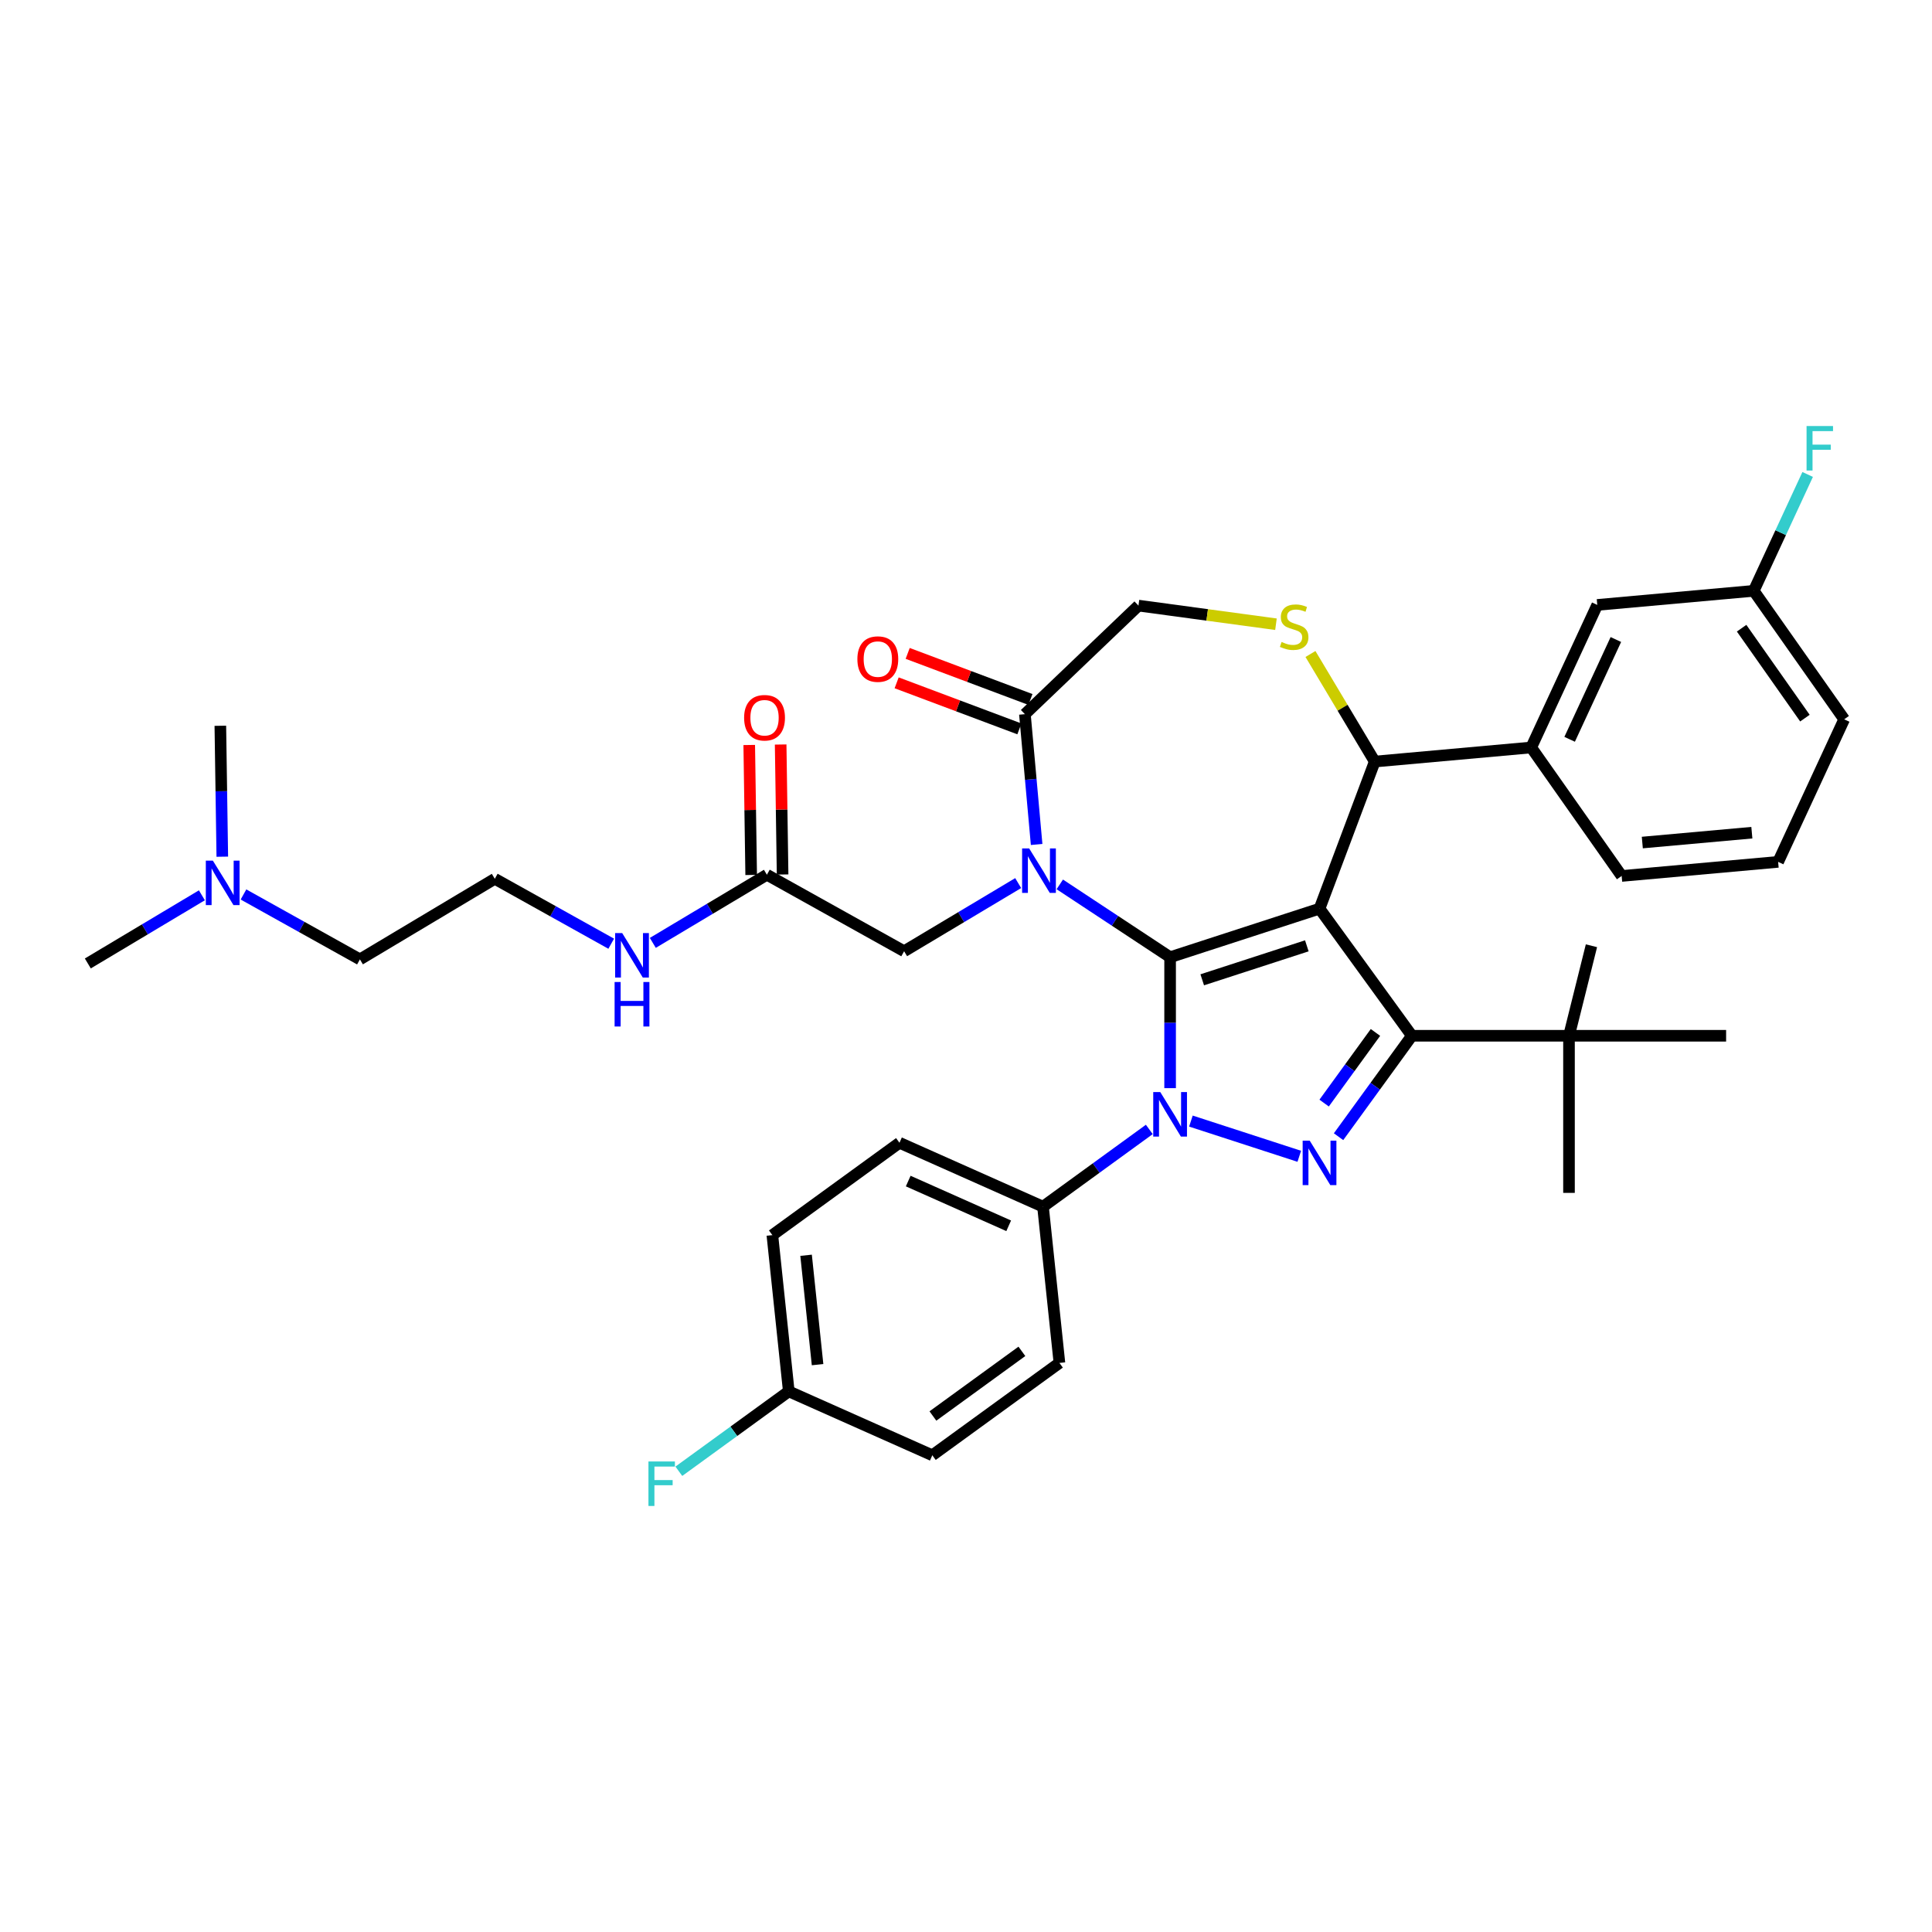 <?xml version='1.0' encoding='iso-8859-1'?>
<svg version='1.1' baseProfile='full'
              xmlns='http://www.w3.org/2000/svg'
                      xmlns:rdkit='http://www.rdkit.org/xml'
                      xmlns:xlink='http://www.w3.org/1999/xlink'
                  xml:space='preserve'
width='1000px' height='1000px' viewBox='0 0 1000 1000'>
<!-- END OF HEADER -->
<rect style='opacity:1.0;fill:#FFFFFF;stroke:none' width='1000' height='1000' x='0' y='0'> </rect>
<path class='bond-0' d='M 594.88,584.595 L 567.368,604.583' style='fill:none;fill-rule:evenodd;stroke:#0000FF;stroke-width:6px;stroke-linecap:butt;stroke-linejoin:miter;stroke-opacity:1' />
<path class='bond-0' d='M 567.368,604.583 L 539.856,624.572' style='fill:none;fill-rule:evenodd;stroke:#000000;stroke-width:6px;stroke-linecap:butt;stroke-linejoin:miter;stroke-opacity:1' />
<path class='bond-1' d='M 605.647,563.224 L 605.647,529.337' style='fill:none;fill-rule:evenodd;stroke:#0000FF;stroke-width:6px;stroke-linecap:butt;stroke-linejoin:miter;stroke-opacity:1' />
<path class='bond-1' d='M 605.647,529.337 L 605.647,495.45' style='fill:none;fill-rule:evenodd;stroke:#000000;stroke-width:6px;stroke-linecap:butt;stroke-linejoin:miter;stroke-opacity:1' />
<path class='bond-2' d='M 616.414,580.27 L 672.504,598.495' style='fill:none;fill-rule:evenodd;stroke:#0000FF;stroke-width:6px;stroke-linecap:butt;stroke-linejoin:miter;stroke-opacity:1' />
<path class='bond-3' d='M 730.788,536.111 L 812.109,536.111' style='fill:none;fill-rule:evenodd;stroke:#000000;stroke-width:6px;stroke-linecap:butt;stroke-linejoin:miter;stroke-opacity:1' />
<path class='bond-4' d='M 730.788,536.111 L 682.988,470.321' style='fill:none;fill-rule:evenodd;stroke:#000000;stroke-width:6px;stroke-linecap:butt;stroke-linejoin:miter;stroke-opacity:1' />
<path class='bond-5' d='M 730.788,536.111 L 711.81,562.232' style='fill:none;fill-rule:evenodd;stroke:#000000;stroke-width:6px;stroke-linecap:butt;stroke-linejoin:miter;stroke-opacity:1' />
<path class='bond-5' d='M 711.81,562.232 L 692.831,588.354' style='fill:none;fill-rule:evenodd;stroke:#0000FF;stroke-width:6px;stroke-linecap:butt;stroke-linejoin:miter;stroke-opacity:1' />
<path class='bond-5' d='M 711.936,534.388 L 698.652,552.672' style='fill:none;fill-rule:evenodd;stroke:#000000;stroke-width:6px;stroke-linecap:butt;stroke-linejoin:miter;stroke-opacity:1' />
<path class='bond-5' d='M 698.652,552.672 L 685.367,570.957' style='fill:none;fill-rule:evenodd;stroke:#0000FF;stroke-width:6px;stroke-linecap:butt;stroke-linejoin:miter;stroke-opacity:1' />
<path class='bond-6' d='M 126.032,462.975 L 156.162,479.775' style='fill:none;fill-rule:evenodd;stroke:#0000FF;stroke-width:6px;stroke-linecap:butt;stroke-linejoin:miter;stroke-opacity:1' />
<path class='bond-6' d='M 156.162,479.775 L 186.292,496.574' style='fill:none;fill-rule:evenodd;stroke:#000000;stroke-width:6px;stroke-linecap:butt;stroke-linejoin:miter;stroke-opacity:1' />
<path class='bond-7' d='M 104.498,463.405 L 74.976,481.043' style='fill:none;fill-rule:evenodd;stroke:#0000FF;stroke-width:6px;stroke-linecap:butt;stroke-linejoin:miter;stroke-opacity:1' />
<path class='bond-7' d='M 74.976,481.043 L 45.455,498.682' style='fill:none;fill-rule:evenodd;stroke:#000000;stroke-width:6px;stroke-linecap:butt;stroke-linejoin:miter;stroke-opacity:1' />
<path class='bond-8' d='M 115.062,443.424 L 114.555,409.541' style='fill:none;fill-rule:evenodd;stroke:#0000FF;stroke-width:6px;stroke-linecap:butt;stroke-linejoin:miter;stroke-opacity:1' />
<path class='bond-8' d='M 114.555,409.541 L 114.049,375.659' style='fill:none;fill-rule:evenodd;stroke:#000000;stroke-width:6px;stroke-linecap:butt;stroke-linejoin:miter;stroke-opacity:1' />
<path class='bond-9' d='M 682.988,470.321 L 605.647,495.45' style='fill:none;fill-rule:evenodd;stroke:#000000;stroke-width:6px;stroke-linecap:butt;stroke-linejoin:miter;stroke-opacity:1' />
<path class='bond-9' d='M 676.413,489.558 L 622.274,507.149' style='fill:none;fill-rule:evenodd;stroke:#000000;stroke-width:6px;stroke-linecap:butt;stroke-linejoin:miter;stroke-opacity:1' />
<path class='bond-10' d='M 682.988,470.321 L 711.563,394.184' style='fill:none;fill-rule:evenodd;stroke:#000000;stroke-width:6px;stroke-linecap:butt;stroke-linejoin:miter;stroke-opacity:1' />
<path class='bond-11' d='M 605.647,495.45 L 577.096,476.604' style='fill:none;fill-rule:evenodd;stroke:#000000;stroke-width:6px;stroke-linecap:butt;stroke-linejoin:miter;stroke-opacity:1' />
<path class='bond-11' d='M 577.096,476.604 L 548.545,457.758' style='fill:none;fill-rule:evenodd;stroke:#0000FF;stroke-width:6px;stroke-linecap:butt;stroke-linejoin:miter;stroke-opacity:1' />
<path class='bond-12' d='M 536.558,437.102 L 533.523,403.379' style='fill:none;fill-rule:evenodd;stroke:#0000FF;stroke-width:6px;stroke-linecap:butt;stroke-linejoin:miter;stroke-opacity:1' />
<path class='bond-12' d='M 533.523,403.379 L 530.488,369.656' style='fill:none;fill-rule:evenodd;stroke:#000000;stroke-width:6px;stroke-linecap:butt;stroke-linejoin:miter;stroke-opacity:1' />
<path class='bond-13' d='M 527.011,457.083 L 497.489,474.722' style='fill:none;fill-rule:evenodd;stroke:#0000FF;stroke-width:6px;stroke-linecap:butt;stroke-linejoin:miter;stroke-opacity:1' />
<path class='bond-13' d='M 497.489,474.722 L 467.967,492.36' style='fill:none;fill-rule:evenodd;stroke:#000000;stroke-width:6px;stroke-linecap:butt;stroke-linejoin:miter;stroke-opacity:1' />
<path class='bond-14' d='M 530.488,369.656 L 589.267,313.458' style='fill:none;fill-rule:evenodd;stroke:#000000;stroke-width:6px;stroke-linecap:butt;stroke-linejoin:miter;stroke-opacity:1' />
<path class='bond-15' d='M 533.345,362.043 L 501.58,350.121' style='fill:none;fill-rule:evenodd;stroke:#000000;stroke-width:6px;stroke-linecap:butt;stroke-linejoin:miter;stroke-opacity:1' />
<path class='bond-15' d='M 501.58,350.121 L 469.814,338.199' style='fill:none;fill-rule:evenodd;stroke:#FF0000;stroke-width:6px;stroke-linecap:butt;stroke-linejoin:miter;stroke-opacity:1' />
<path class='bond-15' d='M 527.631,377.27 L 495.865,365.348' style='fill:none;fill-rule:evenodd;stroke:#000000;stroke-width:6px;stroke-linecap:butt;stroke-linejoin:miter;stroke-opacity:1' />
<path class='bond-15' d='M 495.865,365.348 L 464.099,353.426' style='fill:none;fill-rule:evenodd;stroke:#FF0000;stroke-width:6px;stroke-linecap:butt;stroke-linejoin:miter;stroke-opacity:1' />
<path class='bond-16' d='M 589.267,313.458 L 624.851,318.278' style='fill:none;fill-rule:evenodd;stroke:#000000;stroke-width:6px;stroke-linecap:butt;stroke-linejoin:miter;stroke-opacity:1' />
<path class='bond-16' d='M 624.851,318.278 L 660.436,323.098' style='fill:none;fill-rule:evenodd;stroke:#CCCC00;stroke-width:6px;stroke-linecap:butt;stroke-linejoin:miter;stroke-opacity:1' />
<path class='bond-17' d='M 678.297,338.508 L 694.93,366.346' style='fill:none;fill-rule:evenodd;stroke:#CCCC00;stroke-width:6px;stroke-linecap:butt;stroke-linejoin:miter;stroke-opacity:1' />
<path class='bond-17' d='M 694.93,366.346 L 711.563,394.184' style='fill:none;fill-rule:evenodd;stroke:#000000;stroke-width:6px;stroke-linecap:butt;stroke-linejoin:miter;stroke-opacity:1' />
<path class='bond-18' d='M 711.563,394.184 L 792.557,386.895' style='fill:none;fill-rule:evenodd;stroke:#000000;stroke-width:6px;stroke-linecap:butt;stroke-linejoin:miter;stroke-opacity:1' />
<path class='bond-19' d='M 467.967,492.36 L 396.94,452.758' style='fill:none;fill-rule:evenodd;stroke:#000000;stroke-width:6px;stroke-linecap:butt;stroke-linejoin:miter;stroke-opacity:1' />
<path class='bond-20' d='M 405.071,452.636 L 404.568,418.998' style='fill:none;fill-rule:evenodd;stroke:#000000;stroke-width:6px;stroke-linecap:butt;stroke-linejoin:miter;stroke-opacity:1' />
<path class='bond-20' d='M 404.568,418.998 L 404.065,385.359' style='fill:none;fill-rule:evenodd;stroke:#FF0000;stroke-width:6px;stroke-linecap:butt;stroke-linejoin:miter;stroke-opacity:1' />
<path class='bond-20' d='M 388.809,452.879 L 388.306,419.241' style='fill:none;fill-rule:evenodd;stroke:#000000;stroke-width:6px;stroke-linecap:butt;stroke-linejoin:miter;stroke-opacity:1' />
<path class='bond-20' d='M 388.306,419.241 L 387.802,385.603' style='fill:none;fill-rule:evenodd;stroke:#FF0000;stroke-width:6px;stroke-linecap:butt;stroke-linejoin:miter;stroke-opacity:1' />
<path class='bond-21' d='M 396.94,452.758 L 367.418,470.396' style='fill:none;fill-rule:evenodd;stroke:#000000;stroke-width:6px;stroke-linecap:butt;stroke-linejoin:miter;stroke-opacity:1' />
<path class='bond-21' d='M 367.418,470.396 L 337.897,488.034' style='fill:none;fill-rule:evenodd;stroke:#0000FF;stroke-width:6px;stroke-linecap:butt;stroke-linejoin:miter;stroke-opacity:1' />
<path class='bond-22' d='M 316.363,488.464 L 286.233,471.664' style='fill:none;fill-rule:evenodd;stroke:#0000FF;stroke-width:6px;stroke-linecap:butt;stroke-linejoin:miter;stroke-opacity:1' />
<path class='bond-22' d='M 286.233,471.664 L 256.103,454.865' style='fill:none;fill-rule:evenodd;stroke:#000000;stroke-width:6px;stroke-linecap:butt;stroke-linejoin:miter;stroke-opacity:1' />
<path class='bond-23' d='M 186.292,496.574 L 256.103,454.865' style='fill:none;fill-rule:evenodd;stroke:#000000;stroke-width:6px;stroke-linecap:butt;stroke-linejoin:miter;stroke-opacity:1' />
<path class='bond-24' d='M 826.741,313.107 L 792.557,386.895' style='fill:none;fill-rule:evenodd;stroke:#000000;stroke-width:6px;stroke-linecap:butt;stroke-linejoin:miter;stroke-opacity:1' />
<path class='bond-24' d='M 836.371,331.012 L 812.442,382.663' style='fill:none;fill-rule:evenodd;stroke:#000000;stroke-width:6px;stroke-linecap:butt;stroke-linejoin:miter;stroke-opacity:1' />
<path class='bond-25' d='M 826.741,313.107 L 907.735,305.817' style='fill:none;fill-rule:evenodd;stroke:#000000;stroke-width:6px;stroke-linecap:butt;stroke-linejoin:miter;stroke-opacity:1' />
<path class='bond-26' d='M 907.735,305.817 L 921.689,275.697' style='fill:none;fill-rule:evenodd;stroke:#000000;stroke-width:6px;stroke-linecap:butt;stroke-linejoin:miter;stroke-opacity:1' />
<path class='bond-26' d='M 921.689,275.697 L 935.643,245.577' style='fill:none;fill-rule:evenodd;stroke:#33CCCC;stroke-width:6px;stroke-linecap:butt;stroke-linejoin:miter;stroke-opacity:1' />
<path class='bond-27' d='M 907.735,305.817 L 954.545,372.315' style='fill:none;fill-rule:evenodd;stroke:#000000;stroke-width:6px;stroke-linecap:butt;stroke-linejoin:miter;stroke-opacity:1' />
<path class='bond-27' d='M 901.457,325.154 L 934.224,371.703' style='fill:none;fill-rule:evenodd;stroke:#000000;stroke-width:6px;stroke-linecap:butt;stroke-linejoin:miter;stroke-opacity:1' />
<path class='bond-28' d='M 792.557,386.895 L 839.367,453.393' style='fill:none;fill-rule:evenodd;stroke:#000000;stroke-width:6px;stroke-linecap:butt;stroke-linejoin:miter;stroke-opacity:1' />
<path class='bond-29' d='M 539.856,624.572 L 465.565,591.495' style='fill:none;fill-rule:evenodd;stroke:#000000;stroke-width:6px;stroke-linecap:butt;stroke-linejoin:miter;stroke-opacity:1' />
<path class='bond-29' d='M 522.097,634.468 L 470.093,611.315' style='fill:none;fill-rule:evenodd;stroke:#000000;stroke-width:6px;stroke-linecap:butt;stroke-linejoin:miter;stroke-opacity:1' />
<path class='bond-30' d='M 539.856,624.572 L 548.356,705.448' style='fill:none;fill-rule:evenodd;stroke:#000000;stroke-width:6px;stroke-linecap:butt;stroke-linejoin:miter;stroke-opacity:1' />
<path class='bond-31' d='M 408.275,720.171 L 399.774,639.295' style='fill:none;fill-rule:evenodd;stroke:#000000;stroke-width:6px;stroke-linecap:butt;stroke-linejoin:miter;stroke-opacity:1' />
<path class='bond-31' d='M 423.175,706.34 L 417.225,649.726' style='fill:none;fill-rule:evenodd;stroke:#000000;stroke-width:6px;stroke-linecap:butt;stroke-linejoin:miter;stroke-opacity:1' />
<path class='bond-32' d='M 408.275,720.171 L 379.82,740.845' style='fill:none;fill-rule:evenodd;stroke:#000000;stroke-width:6px;stroke-linecap:butt;stroke-linejoin:miter;stroke-opacity:1' />
<path class='bond-32' d='M 379.82,740.845 L 351.364,761.519' style='fill:none;fill-rule:evenodd;stroke:#33CCCC;stroke-width:6px;stroke-linecap:butt;stroke-linejoin:miter;stroke-opacity:1' />
<path class='bond-33' d='M 408.275,720.171 L 482.566,753.248' style='fill:none;fill-rule:evenodd;stroke:#000000;stroke-width:6px;stroke-linecap:butt;stroke-linejoin:miter;stroke-opacity:1' />
<path class='bond-34' d='M 812.109,536.111 L 812.109,617.433' style='fill:none;fill-rule:evenodd;stroke:#000000;stroke-width:6px;stroke-linecap:butt;stroke-linejoin:miter;stroke-opacity:1' />
<path class='bond-35' d='M 812.109,536.111 L 823.729,489.519' style='fill:none;fill-rule:evenodd;stroke:#000000;stroke-width:6px;stroke-linecap:butt;stroke-linejoin:miter;stroke-opacity:1' />
<path class='bond-36' d='M 812.109,536.111 L 893.431,536.111' style='fill:none;fill-rule:evenodd;stroke:#000000;stroke-width:6px;stroke-linecap:butt;stroke-linejoin:miter;stroke-opacity:1' />
<path class='bond-37' d='M 465.565,591.495 L 399.774,639.295' style='fill:none;fill-rule:evenodd;stroke:#000000;stroke-width:6px;stroke-linecap:butt;stroke-linejoin:miter;stroke-opacity:1' />
<path class='bond-38' d='M 548.356,705.448 L 482.566,753.248' style='fill:none;fill-rule:evenodd;stroke:#000000;stroke-width:6px;stroke-linecap:butt;stroke-linejoin:miter;stroke-opacity:1' />
<path class='bond-38' d='M 528.928,699.46 L 482.874,732.92' style='fill:none;fill-rule:evenodd;stroke:#000000;stroke-width:6px;stroke-linecap:butt;stroke-linejoin:miter;stroke-opacity:1' />
<path class='bond-39' d='M 920.361,446.103 L 839.367,453.393' style='fill:none;fill-rule:evenodd;stroke:#000000;stroke-width:6px;stroke-linecap:butt;stroke-linejoin:miter;stroke-opacity:1' />
<path class='bond-39' d='M 906.754,430.998 L 850.058,436.101' style='fill:none;fill-rule:evenodd;stroke:#000000;stroke-width:6px;stroke-linecap:butt;stroke-linejoin:miter;stroke-opacity:1' />
<path class='bond-40' d='M 920.361,446.103 L 954.545,372.315' style='fill:none;fill-rule:evenodd;stroke:#000000;stroke-width:6px;stroke-linecap:butt;stroke-linejoin:miter;stroke-opacity:1' />
<path  class='atom-0' d='M 600.556 565.257
L 608.103 577.455
Q 608.851 578.659, 610.054 580.838
Q 611.258 583.018, 611.323 583.148
L 611.323 565.257
L 614.381 565.257
L 614.381 588.287
L 611.225 588.287
L 603.126 574.95
Q 602.182 573.389, 601.174 571.6
Q 600.198 569.811, 599.905 569.258
L 599.905 588.287
L 596.913 588.287
L 596.913 565.257
L 600.556 565.257
' fill='#0000FF'/>
<path  class='atom-2' d='M 677.897 590.387
L 685.444 602.585
Q 686.192 603.788, 687.396 605.968
Q 688.599 608.147, 688.664 608.277
L 688.664 590.387
L 691.722 590.387
L 691.722 613.417
L 688.567 613.417
L 680.467 600.08
Q 679.524 598.519, 678.515 596.73
Q 677.54 594.941, 677.247 594.388
L 677.247 613.417
L 674.254 613.417
L 674.254 590.387
L 677.897 590.387
' fill='#0000FF'/>
<path  class='atom-3' d='M 110.174 445.457
L 117.721 457.655
Q 118.469 458.858, 119.673 461.038
Q 120.876 463.217, 120.941 463.347
L 120.941 445.457
L 123.999 445.457
L 123.999 468.487
L 120.844 468.487
L 112.744 455.15
Q 111.801 453.589, 110.792 451.8
Q 109.817 450.011, 109.524 449.458
L 109.524 468.487
L 106.531 468.487
L 106.531 445.457
L 110.174 445.457
' fill='#0000FF'/>
<path  class='atom-6' d='M 532.687 439.135
L 540.234 451.334
Q 540.982 452.537, 542.185 454.717
Q 543.389 456.896, 543.454 457.026
L 543.454 439.135
L 546.512 439.135
L 546.512 462.166
L 543.356 462.166
L 535.257 448.829
Q 534.313 447.267, 533.305 445.478
Q 532.329 443.689, 532.036 443.136
L 532.036 462.166
L 529.044 462.166
L 529.044 439.135
L 532.687 439.135
' fill='#0000FF'/>
<path  class='atom-9' d='M 663.347 332.278
Q 663.607 332.376, 664.681 332.831
Q 665.754 333.287, 666.925 333.579
Q 668.129 333.84, 669.3 333.84
Q 671.479 333.84, 672.748 332.799
Q 674.016 331.725, 674.016 329.871
Q 674.016 328.603, 673.366 327.822
Q 672.748 327.041, 671.772 326.618
Q 670.796 326.195, 669.17 325.708
Q 667.12 325.089, 665.884 324.504
Q 664.681 323.918, 663.802 322.682
Q 662.957 321.446, 662.957 319.364
Q 662.957 316.469, 664.908 314.68
Q 666.893 312.891, 670.796 312.891
Q 673.463 312.891, 676.489 314.16
L 675.74 316.665
Q 672.975 315.526, 670.894 315.526
Q 668.649 315.526, 667.413 316.469
Q 666.177 317.38, 666.209 318.974
Q 666.209 320.21, 666.828 320.958
Q 667.478 321.706, 668.389 322.129
Q 669.332 322.552, 670.894 323.04
Q 672.975 323.691, 674.212 324.341
Q 675.448 324.992, 676.326 326.326
Q 677.237 327.627, 677.237 329.871
Q 677.237 333.059, 675.09 334.783
Q 672.975 336.475, 669.43 336.475
Q 667.38 336.475, 665.819 336.019
Q 664.29 335.596, 662.469 334.848
L 663.347 332.278
' fill='#CCCC00'/>
<path  class='atom-11' d='M 443.78 341.147
Q 443.78 335.617, 446.512 332.527
Q 449.245 329.436, 454.352 329.436
Q 459.459 329.436, 462.191 332.527
Q 464.924 335.617, 464.924 341.147
Q 464.924 346.742, 462.159 349.93
Q 459.394 353.085, 454.352 353.085
Q 449.277 353.085, 446.512 349.93
Q 443.78 346.774, 443.78 341.147
M 454.352 350.483
Q 457.865 350.483, 459.752 348.14
Q 461.671 345.766, 461.671 341.147
Q 461.671 336.625, 459.752 334.348
Q 457.865 332.039, 454.352 332.039
Q 450.839 332.039, 448.92 334.316
Q 447.033 336.593, 447.033 341.147
Q 447.033 345.798, 448.92 348.14
Q 450.839 350.483, 454.352 350.483
' fill='#FF0000'/>
<path  class='atom-14' d='M 385.152 371.51
Q 385.152 365.98, 387.884 362.89
Q 390.617 359.8, 395.724 359.8
Q 400.831 359.8, 403.563 362.89
Q 406.295 365.98, 406.295 371.51
Q 406.295 377.105, 403.53 380.293
Q 400.766 383.448, 395.724 383.448
Q 390.649 383.448, 387.884 380.293
Q 385.152 377.137, 385.152 371.51
M 395.724 380.846
Q 399.237 380.846, 401.123 378.504
Q 403.043 376.129, 403.043 371.51
Q 403.043 366.989, 401.123 364.712
Q 399.237 362.402, 395.724 362.402
Q 392.211 362.402, 390.291 364.679
Q 388.405 366.956, 388.405 371.51
Q 388.405 376.162, 390.291 378.504
Q 392.211 380.846, 395.724 380.846
' fill='#FF0000'/>
<path  class='atom-15' d='M 322.039 482.952
L 329.586 495.15
Q 330.334 496.354, 331.537 498.533
Q 332.741 500.713, 332.806 500.843
L 332.806 482.952
L 335.864 482.952
L 335.864 505.983
L 332.708 505.983
L 324.609 492.646
Q 323.665 491.084, 322.657 489.295
Q 321.681 487.506, 321.388 486.953
L 321.388 505.983
L 318.396 505.983
L 318.396 482.952
L 322.039 482.952
' fill='#0000FF'/>
<path  class='atom-15' d='M 318.119 508.286
L 321.242 508.286
L 321.242 518.077
L 333.017 518.077
L 333.017 508.286
L 336.14 508.286
L 336.14 531.316
L 333.017 531.316
L 333.017 520.679
L 321.242 520.679
L 321.242 531.316
L 318.119 531.316
L 318.119 508.286
' fill='#0000FF'/>
<path  class='atom-28' d='M 335.637 756.456
L 349.331 756.456
L 349.331 759.09
L 338.727 759.09
L 338.727 766.084
L 348.16 766.084
L 348.16 768.751
L 338.727 768.751
L 338.727 779.486
L 335.637 779.486
L 335.637 756.456
' fill='#33CCCC'/>
<path  class='atom-33' d='M 935.072 220.514
L 948.767 220.514
L 948.767 223.149
L 938.162 223.149
L 938.162 230.143
L 947.596 230.143
L 947.596 232.81
L 938.162 232.81
L 938.162 243.544
L 935.072 243.544
L 935.072 220.514
' fill='#33CCCC'/>
</svg>
